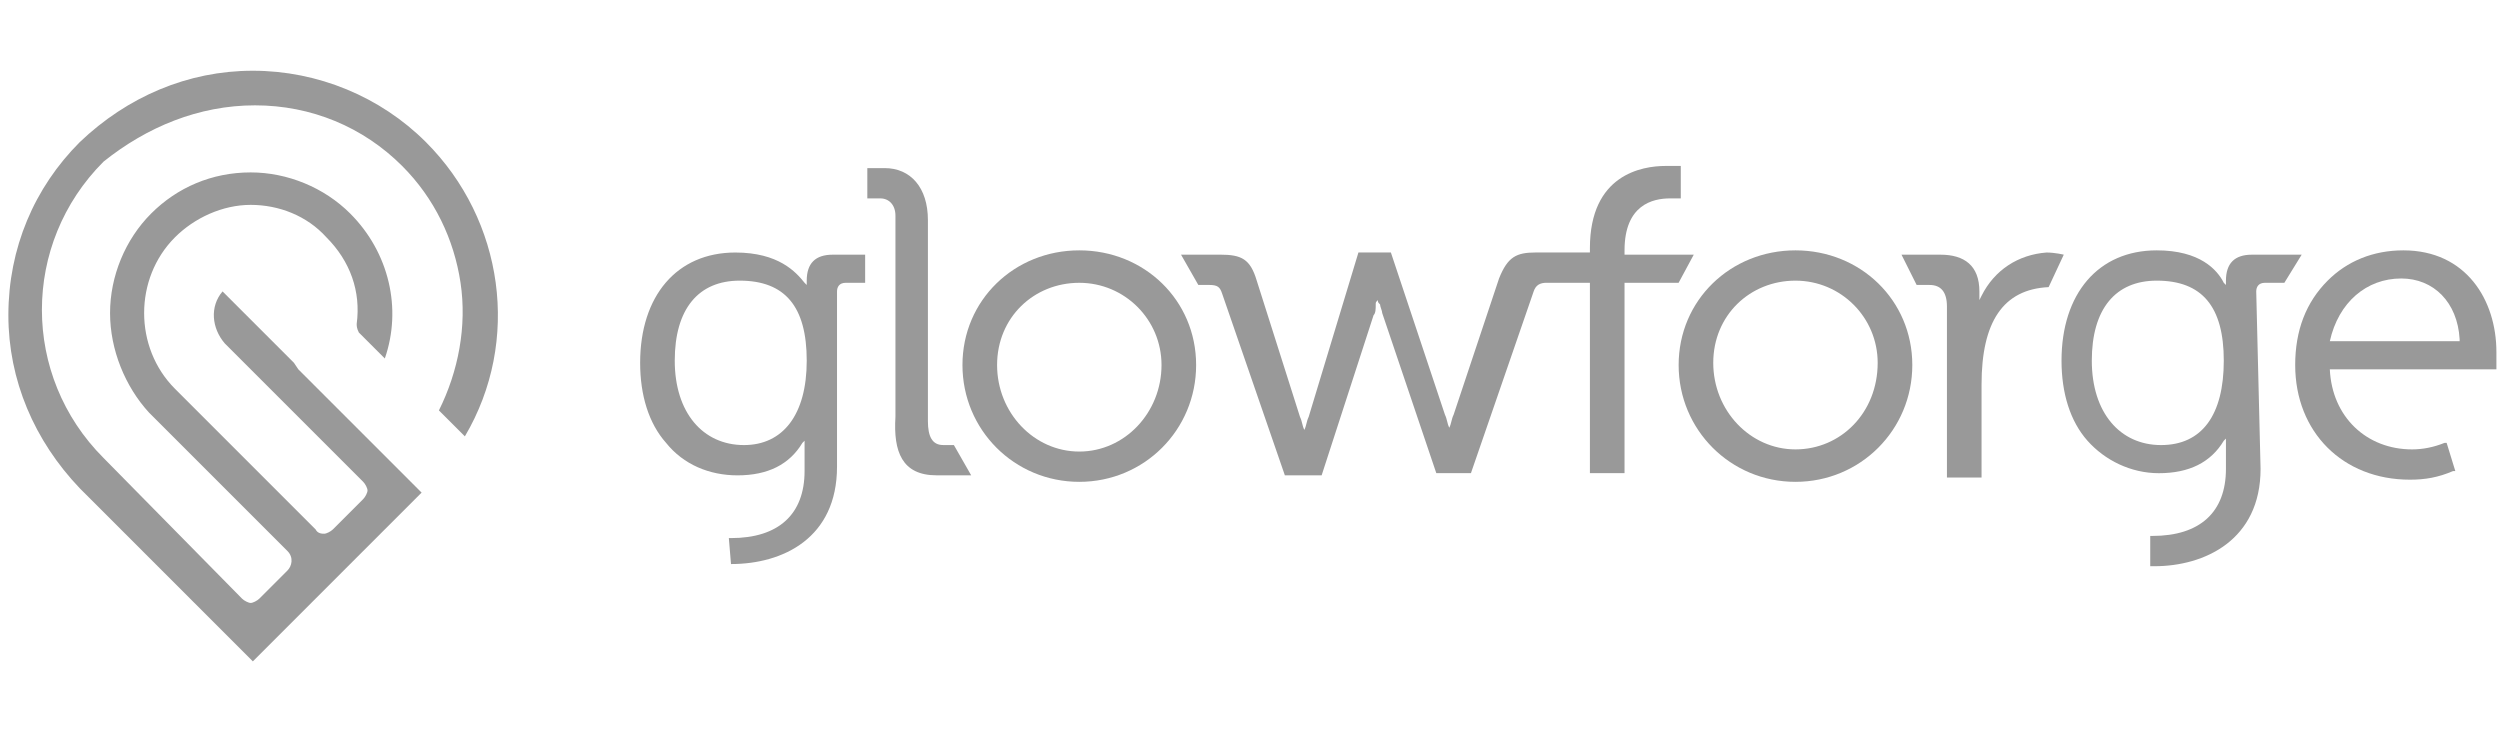<svg xmlns="http://www.w3.org/2000/svg" width="140" height="41" viewBox="0 0 140 41" fill="none"><path d="M26.033 24.436C29.183 19.105 28.214 12.321 23.852 7.959C21.308 5.415 17.794 3.961 14.159 3.961C10.525 3.961 7.132 5.415 4.467 7.959C1.923 10.503 0.469 13.896 0.469 17.652C0.469 21.286 1.923 24.679 4.467 27.344L14.159 37.037C14.765 36.431 22.035 29.162 23.61 27.586C23.246 27.223 16.704 20.68 16.704 20.68L16.461 20.317L15.856 19.711C15.856 19.711 13.069 16.925 12.463 16.319C11.736 17.167 11.857 18.378 12.584 19.227L20.338 26.981C20.46 27.102 20.581 27.344 20.581 27.465C20.581 27.586 20.46 27.829 20.338 27.95C20.217 28.071 18.763 29.525 18.642 29.646C18.521 29.767 18.279 29.888 18.158 29.888C18.036 29.888 17.794 29.888 17.673 29.646C15.977 27.95 10.04 22.013 9.798 21.771C7.496 19.469 7.496 15.592 9.798 13.29C10.888 12.2 12.463 11.473 14.038 11.473C15.613 11.473 17.188 12.078 18.279 13.29C19.611 14.623 20.217 16.319 19.975 18.136C19.975 18.257 19.975 18.378 20.096 18.621L21.55 20.075C22.519 17.288 21.792 14.138 19.611 11.957C18.158 10.503 16.098 9.655 14.038 9.655C11.857 9.655 9.919 10.503 8.465 11.957C7.011 13.411 6.163 15.471 6.163 17.53C6.163 19.59 7.011 21.65 8.344 23.104C8.344 23.104 8.95 23.709 16.098 30.858C16.461 31.221 16.34 31.706 16.098 31.948L15.977 32.069C15.492 32.554 14.523 33.523 14.523 33.523C14.402 33.644 14.159 33.765 14.038 33.765C13.917 33.765 13.675 33.644 13.554 33.523L5.8 25.648C1.196 21.044 1.196 13.653 5.8 9.05C8.223 7.111 11.13 5.899 14.281 5.899C17.431 5.899 20.338 7.111 22.519 9.292C24.337 11.109 25.427 13.411 25.79 15.834C26.154 18.257 25.669 20.802 24.579 22.983L26.033 24.436Z" fill="#999"></path><path d="M52.447 26.618H54.386L53.417 24.922H52.811C52.205 24.922 51.963 24.438 51.963 23.589V12.322C51.963 10.505 50.993 9.414 49.54 9.414H48.57V11.11H49.297C49.782 11.11 50.145 11.474 50.145 12.079V23.347C50.024 25.286 50.509 26.618 52.447 26.618Z" fill="#999"></path><path d="M60.441 14.02C56.806 14.02 53.898 16.806 53.898 20.441C53.898 24.076 56.806 26.983 60.441 26.983C64.076 26.983 66.983 24.076 66.983 20.441C66.983 16.806 64.076 14.02 60.441 14.02ZM60.441 25.287C57.897 25.287 55.837 23.106 55.837 20.441C55.837 17.775 57.897 15.837 60.441 15.837C62.985 15.837 65.045 17.896 65.045 20.441C65.045 23.106 62.985 25.287 60.441 25.287Z" fill="#999"></path><path d="M94.851 14.26H90.974V14.018C90.974 11.474 92.549 11.11 93.518 11.11C93.882 11.11 94.003 11.11 94.003 11.11H94.124V9.293H94.003C94.003 9.293 93.639 9.293 93.276 9.293C91.943 9.293 89.035 9.778 89.035 13.897V14.139H86.006C84.916 14.139 84.431 14.382 83.947 15.593L81.402 23.226C81.281 23.468 81.281 23.711 81.16 23.953C81.039 23.711 81.039 23.468 80.918 23.226L77.889 14.139H76.072L73.285 23.347C73.164 23.589 73.164 23.832 73.043 24.074C72.921 23.832 72.921 23.589 72.8 23.347L70.377 15.714C70.014 14.503 69.529 14.26 68.317 14.26H66.137L67.106 15.957H67.712C68.196 15.957 68.317 16.078 68.439 16.441L71.952 26.618H74.012L76.92 17.653C77.041 17.532 77.041 17.289 77.041 17.047C77.041 16.926 77.041 16.926 77.162 16.805C77.162 16.926 77.162 16.926 77.283 17.047C77.283 17.168 77.404 17.41 77.404 17.532L80.433 26.497H82.372L85.885 16.32C86.006 15.957 86.249 15.835 86.612 15.835H89.035V26.497H90.974V15.835H94.003L94.851 14.26Z" fill="#999"></path><path d="M100.546 14.02C96.912 14.02 94.004 16.806 94.004 20.441C94.004 24.076 96.912 26.983 100.546 26.983C104.181 26.983 107.089 24.076 107.089 20.441C107.089 16.806 104.181 14.02 100.546 14.02ZM100.546 25.166C98.002 25.166 95.942 22.985 95.942 20.32C95.942 17.654 98.002 15.716 100.546 15.716C103.091 15.716 105.15 17.775 105.15 20.32C105.15 23.106 103.091 25.166 100.546 25.166Z" fill="#999"></path><path d="M114.723 16.079L115.571 14.262C115.571 14.262 115.086 14.141 114.602 14.141C113.027 14.262 111.694 15.11 110.967 16.564L110.846 16.806V16.321C110.846 14.868 109.998 14.262 108.665 14.262H106.484L107.332 15.958H108.059C108.665 15.958 109.029 16.321 109.029 17.169V26.741H110.967V21.531C110.967 18.018 112.179 16.2 114.723 16.079Z" fill="#999"></path><path d="M126.349 16.322C126.349 16.079 126.471 15.837 126.834 15.837H127.924L128.894 14.262H126.107C125.138 14.262 124.653 14.746 124.653 15.716V15.958L124.532 15.837C124.169 15.11 123.199 14.02 120.776 14.02C117.505 14.02 115.445 16.443 115.445 20.198C115.445 22.016 115.93 23.591 116.899 24.681C117.868 25.772 119.322 26.499 120.897 26.499C122.594 26.499 123.805 25.893 124.532 24.681L124.653 24.56V24.681C124.653 24.802 124.653 24.924 124.653 25.166V26.256C124.653 28.68 123.199 30.012 120.534 30.012H120.413V31.708H120.534C120.534 31.708 120.534 31.708 120.655 31.708C123.442 31.708 126.592 30.255 126.592 26.256L126.349 16.322ZM121.019 24.924C118.717 24.924 117.141 23.106 117.141 20.198C117.141 17.291 118.474 15.716 120.776 15.716C123.32 15.716 124.532 17.17 124.532 20.198C124.532 23.227 123.32 24.924 121.019 24.924Z" fill="#999"></path><path d="M40.936 31.587C43.844 31.587 46.873 30.133 46.873 26.135V16.321C46.873 16.079 46.994 15.837 47.358 15.837H48.448V14.262H46.631C45.661 14.262 45.177 14.746 45.177 15.716V15.958L45.056 15.837C44.571 15.231 43.602 14.141 41.178 14.141C37.907 14.141 35.848 16.564 35.848 20.32C35.848 22.137 36.332 23.712 37.301 24.802C38.271 26.014 39.725 26.62 41.3 26.62C42.996 26.62 44.207 26.014 44.934 24.802L45.056 24.681V24.802C45.056 24.924 45.056 25.045 45.056 25.287V26.377C45.056 28.801 43.602 30.133 40.936 30.133H40.815L40.936 31.587ZM41.663 24.924C39.361 24.924 37.786 23.106 37.786 20.198C37.786 17.291 39.119 15.716 41.421 15.716C43.965 15.716 45.177 17.169 45.177 20.198C45.177 23.227 43.844 24.924 41.663 24.924Z" fill="#999"></path><path d="M134.589 14.02C132.893 14.02 131.439 14.625 130.349 15.716C129.137 16.927 128.531 18.502 128.531 20.441C128.531 24.197 131.197 26.862 134.953 26.862C135.801 26.862 136.528 26.741 137.376 26.378H137.497L137.012 24.802H136.891C136.285 25.045 135.679 25.166 135.074 25.166C132.529 25.166 130.591 23.349 130.47 20.683H139.799V20.562C139.799 20.441 139.799 20.077 139.799 19.714C139.799 16.806 138.103 14.02 134.589 14.02ZM130.47 19.108C130.954 16.927 132.529 15.595 134.468 15.595C136.285 15.595 137.618 16.927 137.739 18.987V19.108H130.47Z" fill="#999"></path></svg>